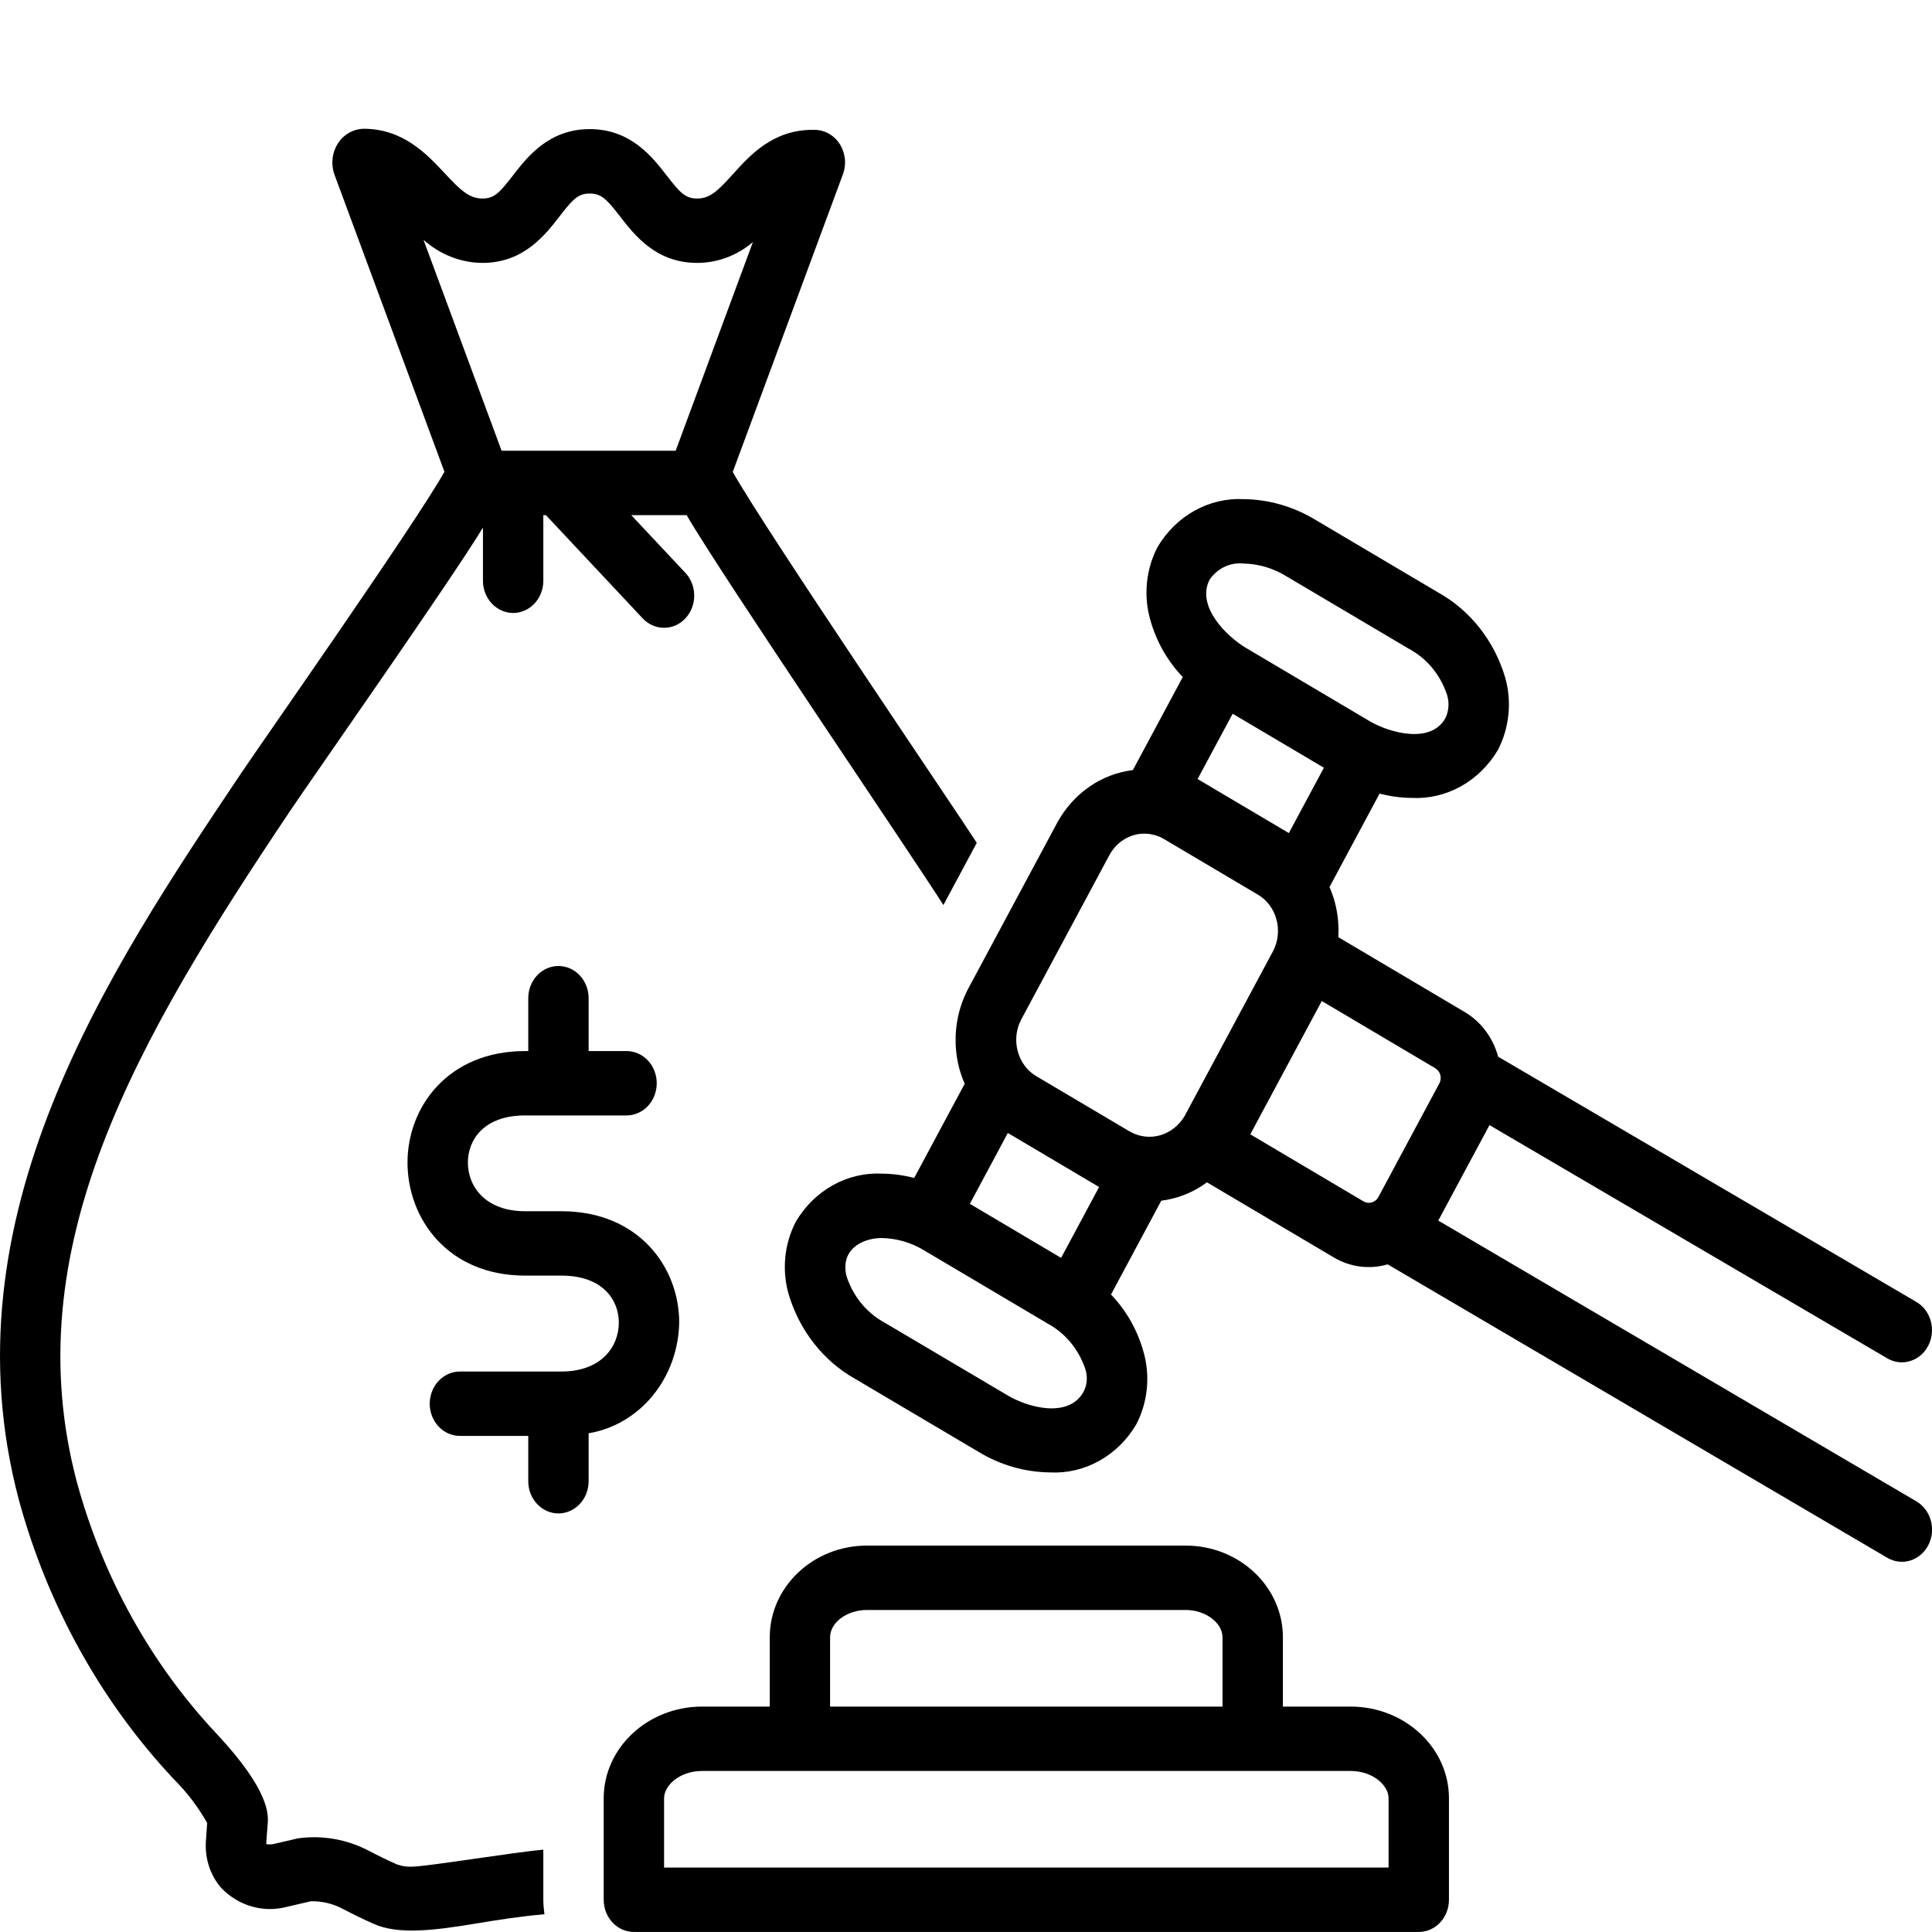 <svg width="40" height="40" viewBox="0 0 40 40" fill="none" xmlns="http://www.w3.org/2000/svg">
<g clip-path="url(#clip0_53497_6940)">
<g clip-path="url(#clip1_53497_6940)">
<path d="M14.062 27.382C14.062 26.236 13.223 25.077 11.622 25.077H10.872C10.053 25.077 9.687 24.57 9.687 24.068C9.687 23.619 9.997 23.094 10.872 23.094H12.972C13.137 23.094 13.296 23.024 13.414 22.899C13.531 22.774 13.597 22.604 13.597 22.427C13.597 22.251 13.531 22.081 13.414 21.956C13.296 21.831 13.137 21.761 12.972 21.761H12.187V20.667C12.187 20.49 12.121 20.32 12.004 20.195C11.886 20.07 11.727 20 11.562 20C11.396 20 11.237 20.07 11.12 20.195C11.002 20.32 10.937 20.49 10.937 20.667V21.761H10.872C9.273 21.761 8.437 22.922 8.437 24.068C8.437 25.232 9.273 26.41 10.872 26.41H11.622C12.5 26.41 12.812 26.934 12.812 27.382C12.812 27.887 12.444 28.396 11.622 28.396H9.522C9.356 28.396 9.197 28.466 9.08 28.591C8.963 28.716 8.897 28.886 8.897 29.063C8.897 29.239 8.963 29.409 9.08 29.534C9.197 29.659 9.356 29.729 9.522 29.729H10.937V30.667C10.937 30.844 11.002 31.013 11.12 31.138C11.237 31.263 11.396 31.334 11.562 31.334C11.727 31.334 11.886 31.263 12.004 31.138C12.121 31.013 12.187 30.844 12.187 30.667V29.674C12.702 29.589 13.173 29.312 13.516 28.893C13.859 28.473 14.052 27.938 14.062 27.382Z" fill="black"/>
<path d="M11.249 38.296C10.659 38.345 8.826 38.647 8.534 38.647C8.428 38.653 8.322 38.638 8.221 38.602C8.028 38.516 7.839 38.425 7.653 38.327C7.194 38.083 6.678 37.99 6.17 38.061L5.682 38.174C5.626 38.188 5.568 38.19 5.512 38.18C5.521 38.032 5.531 37.893 5.542 37.77C5.557 37.584 5.598 37.09 4.498 35.91C3.132 34.46 2.133 32.664 1.593 30.691C0.305 25.841 2.832 21.522 6.012 16.781C6.454 16.122 9.344 12.005 9.999 10.923L9.999 12.024C9.999 12.201 10.065 12.37 10.182 12.495C10.3 12.62 10.459 12.691 10.624 12.691C10.79 12.691 10.949 12.62 11.066 12.495C11.184 12.37 11.249 12.201 11.249 12.024L11.249 10.666H11.303L13.307 12.804C13.424 12.928 13.583 12.998 13.749 12.998C13.914 12.998 14.073 12.928 14.19 12.803C14.307 12.678 14.373 12.509 14.373 12.332C14.373 12.156 14.308 11.986 14.191 11.861L13.07 10.666H14.217C14.897 11.849 18.959 17.828 19.532 18.738L20.223 17.45C19.754 16.722 15.836 10.957 15.171 9.771C15.171 9.771 17.452 3.608 17.456 3.597C17.492 3.493 17.504 3.38 17.49 3.27C17.475 3.159 17.436 3.054 17.374 2.964C17.312 2.874 17.23 2.802 17.136 2.754C17.041 2.706 16.937 2.684 16.833 2.689C16.829 2.689 16.826 2.688 16.822 2.688C16 2.688 15.524 3.218 15.176 3.604C14.852 3.964 14.694 4.11 14.432 4.11C14.191 4.11 14.081 3.993 13.803 3.634C13.507 3.251 13.06 2.673 12.21 2.673C11.361 2.673 10.914 3.252 10.619 3.634C10.341 3.994 10.231 4.11 9.99 4.11C9.709 4.11 9.527 3.93 9.204 3.584C8.843 3.197 8.347 2.666 7.533 2.666C7.428 2.667 7.326 2.694 7.233 2.745C7.14 2.797 7.06 2.871 7 2.962C6.94 3.054 6.901 3.159 6.887 3.269C6.873 3.38 6.883 3.492 6.918 3.597L9.202 9.768C8.586 10.86 5.446 15.334 4.995 16.005C2.25 20.098 -1.166 25.192 0.391 31.055C0.988 33.246 2.096 35.239 3.611 36.849C3.874 37.112 4.102 37.412 4.289 37.741C4.28 37.856 4.271 37.984 4.263 38.121C4.251 38.298 4.273 38.475 4.328 38.642C4.383 38.809 4.47 38.962 4.583 39.091C4.761 39.274 4.979 39.406 5.217 39.473C5.456 39.541 5.707 39.542 5.946 39.477L6.435 39.364C6.667 39.358 6.897 39.413 7.104 39.525C7.315 39.635 7.529 39.739 7.74 39.833C8.242 40.055 8.954 39.975 9.863 39.823C10.292 39.752 10.764 39.677 11.272 39.632C11.258 39.533 11.25 39.433 11.249 39.333V38.296ZM9.99 5.443C10.84 5.443 11.287 4.865 11.583 4.482C11.861 4.123 11.97 4.007 12.21 4.007C12.45 4.007 12.56 4.123 12.838 4.482C13.134 4.865 13.582 5.443 14.432 5.443C14.852 5.444 15.26 5.292 15.588 5.012L13.989 9.332H10.385L8.768 4.965C9.111 5.271 9.543 5.441 9.99 5.443Z" fill="black"/>
<path d="M27.961 35.333H26.561V33.898C26.561 32.852 25.659 32 24.55 32H17.948C16.839 32 15.937 32.852 15.937 33.898V35.333H14.537C13.413 35.333 12.499 36.184 12.499 37.231V39.333C12.499 39.51 12.565 39.679 12.682 39.804C12.799 39.929 12.958 39.999 13.124 39.999H29.374C29.54 39.999 29.699 39.929 29.816 39.804C29.933 39.679 29.999 39.51 29.999 39.333V37.231C29.999 36.184 29.085 35.333 27.961 35.333ZM17.186 33.898C17.186 33.592 17.535 33.333 17.948 33.333H24.55C24.956 33.333 25.311 33.597 25.311 33.898V35.333H17.186V33.898ZM28.749 38.666H13.749V37.231C13.749 36.964 14.072 36.666 14.537 36.666H27.961C28.425 36.666 28.749 36.964 28.749 37.231V38.666Z" fill="black"/>
<path d="M39.677 31.084L29.778 25.271L30.838 23.294L39.074 28.123C39.146 28.165 39.225 28.192 39.306 28.202C39.388 28.211 39.471 28.204 39.549 28.179C39.628 28.155 39.702 28.114 39.766 28.059C39.83 28.005 39.883 27.937 39.923 27.86C39.962 27.784 39.987 27.699 39.996 27.612C40.005 27.525 39.998 27.437 39.975 27.353C39.953 27.269 39.914 27.191 39.863 27.122C39.812 27.054 39.748 26.997 39.676 26.955L31.018 21.878C30.91 21.483 30.66 21.149 30.322 20.951L27.708 19.403C27.723 19.162 27.699 18.919 27.638 18.686C27.608 18.576 27.571 18.469 27.526 18.365L28.563 16.43C28.78 16.488 29.004 16.518 29.228 16.52C29.581 16.538 29.933 16.455 30.247 16.28C30.561 16.105 30.826 15.844 31.014 15.524C31.131 15.298 31.204 15.05 31.23 14.793C31.256 14.537 31.234 14.277 31.164 14.03C30.94 13.272 30.443 12.64 29.783 12.271L27.227 10.758C26.776 10.486 26.268 10.34 25.749 10.334C25.396 10.316 25.044 10.399 24.73 10.574C24.416 10.749 24.151 11.01 23.963 11.331C23.846 11.556 23.773 11.805 23.747 12.061C23.721 12.318 23.743 12.578 23.813 12.825C23.938 13.277 24.171 13.688 24.488 14.017L23.455 15.944C23.131 15.983 22.82 16.102 22.547 16.293C22.275 16.483 22.048 16.739 21.885 17.04L20.055 20.452C19.92 20.702 19.833 20.978 19.8 21.264C19.767 21.55 19.787 21.84 19.86 22.117C19.89 22.227 19.928 22.334 19.973 22.438L18.927 24.389C18.709 24.331 18.486 24.301 18.262 24.299C17.908 24.281 17.556 24.364 17.242 24.539C16.929 24.714 16.664 24.975 16.476 25.295C16.359 25.521 16.285 25.769 16.259 26.026C16.234 26.282 16.256 26.542 16.326 26.789C16.55 27.547 17.047 28.18 17.707 28.549L20.263 30.061C20.713 30.334 21.222 30.479 21.74 30.485C22.094 30.503 22.446 30.42 22.759 30.245C23.073 30.07 23.338 29.809 23.526 29.489C23.643 29.263 23.717 29.015 23.743 28.758C23.769 28.501 23.747 28.242 23.677 27.995C23.552 27.542 23.319 27.131 23.002 26.802L24.043 24.859C24.383 24.817 24.708 24.687 24.989 24.479L27.615 26.034C27.954 26.235 28.355 26.287 28.73 26.177L39.074 32.252C39.146 32.294 39.225 32.321 39.306 32.331C39.388 32.341 39.471 32.334 39.55 32.309C39.629 32.285 39.702 32.244 39.766 32.19C39.831 32.135 39.884 32.067 39.924 31.99C39.963 31.913 39.989 31.829 39.998 31.742C40.007 31.655 39.999 31.567 39.976 31.483C39.953 31.398 39.915 31.32 39.864 31.252C39.812 31.183 39.749 31.126 39.677 31.084ZM24.795 16.129L25.521 14.777L27.41 15.895L26.684 17.248L24.795 16.129ZM25.049 11.992C25.13 11.879 25.236 11.789 25.359 11.732C25.482 11.675 25.616 11.653 25.749 11.668C26.055 11.674 26.355 11.762 26.621 11.924L29.177 13.437C29.543 13.634 29.824 13.975 29.96 14.388C29.984 14.466 29.994 14.547 29.988 14.629C29.983 14.71 29.963 14.789 29.928 14.862C29.631 15.416 28.759 15.169 28.357 14.931L25.801 13.417C25.401 13.181 24.75 12.548 25.049 11.992ZM21.14 21.114L22.97 17.702C23.044 17.567 23.149 17.455 23.276 17.378C23.404 17.3 23.548 17.259 23.694 17.26C23.837 17.261 23.977 17.299 24.102 17.373C24.102 17.373 26.044 18.523 26.045 18.524C26.137 18.578 26.219 18.652 26.285 18.74C26.35 18.828 26.399 18.929 26.428 19.037C26.457 19.145 26.466 19.259 26.454 19.37C26.442 19.482 26.41 19.591 26.359 19.689L24.529 23.101C24.414 23.299 24.233 23.442 24.023 23.504C23.813 23.565 23.589 23.538 23.396 23.43C23.396 23.43 21.457 22.282 21.453 22.28C21.267 22.169 21.13 21.985 21.071 21.766C21.012 21.548 21.037 21.313 21.14 21.114ZM20.866 23.457L20.898 23.476L22.756 24.576L21.969 26.043L20.08 24.924L20.866 23.457ZM22.431 28.821C22.12 29.37 21.284 29.14 20.87 28.895L18.314 27.383C17.947 27.185 17.666 26.844 17.529 26.431C17.389 25.895 17.819 25.632 18.262 25.632C18.568 25.639 18.867 25.727 19.133 25.888L21.689 27.402C22.055 27.599 22.337 27.94 22.473 28.353C22.497 28.43 22.506 28.511 22.499 28.592C22.492 28.672 22.469 28.75 22.431 28.821ZM25.886 23.485L27.366 20.725L29.716 22.117C29.741 22.131 29.762 22.15 29.78 22.174C29.798 22.197 29.811 22.224 29.819 22.253C29.827 22.281 29.83 22.312 29.827 22.341C29.824 22.371 29.815 22.4 29.802 22.427L28.541 24.778C28.526 24.806 28.506 24.832 28.482 24.852C28.457 24.872 28.429 24.887 28.399 24.895C28.369 24.904 28.338 24.905 28.308 24.901C28.277 24.896 28.248 24.885 28.221 24.868L25.886 23.485Z" fill="black"/>
</g>
</g>
<defs>
<clipPath id="clip0_53497_6940">
<rect width="40" height="40" fill="white"/>
</clipPath>
<clipPath id="clip1_53497_6940">
<rect width="40" height="40" fill="white"/>
</clipPath>
</defs>
</svg>
